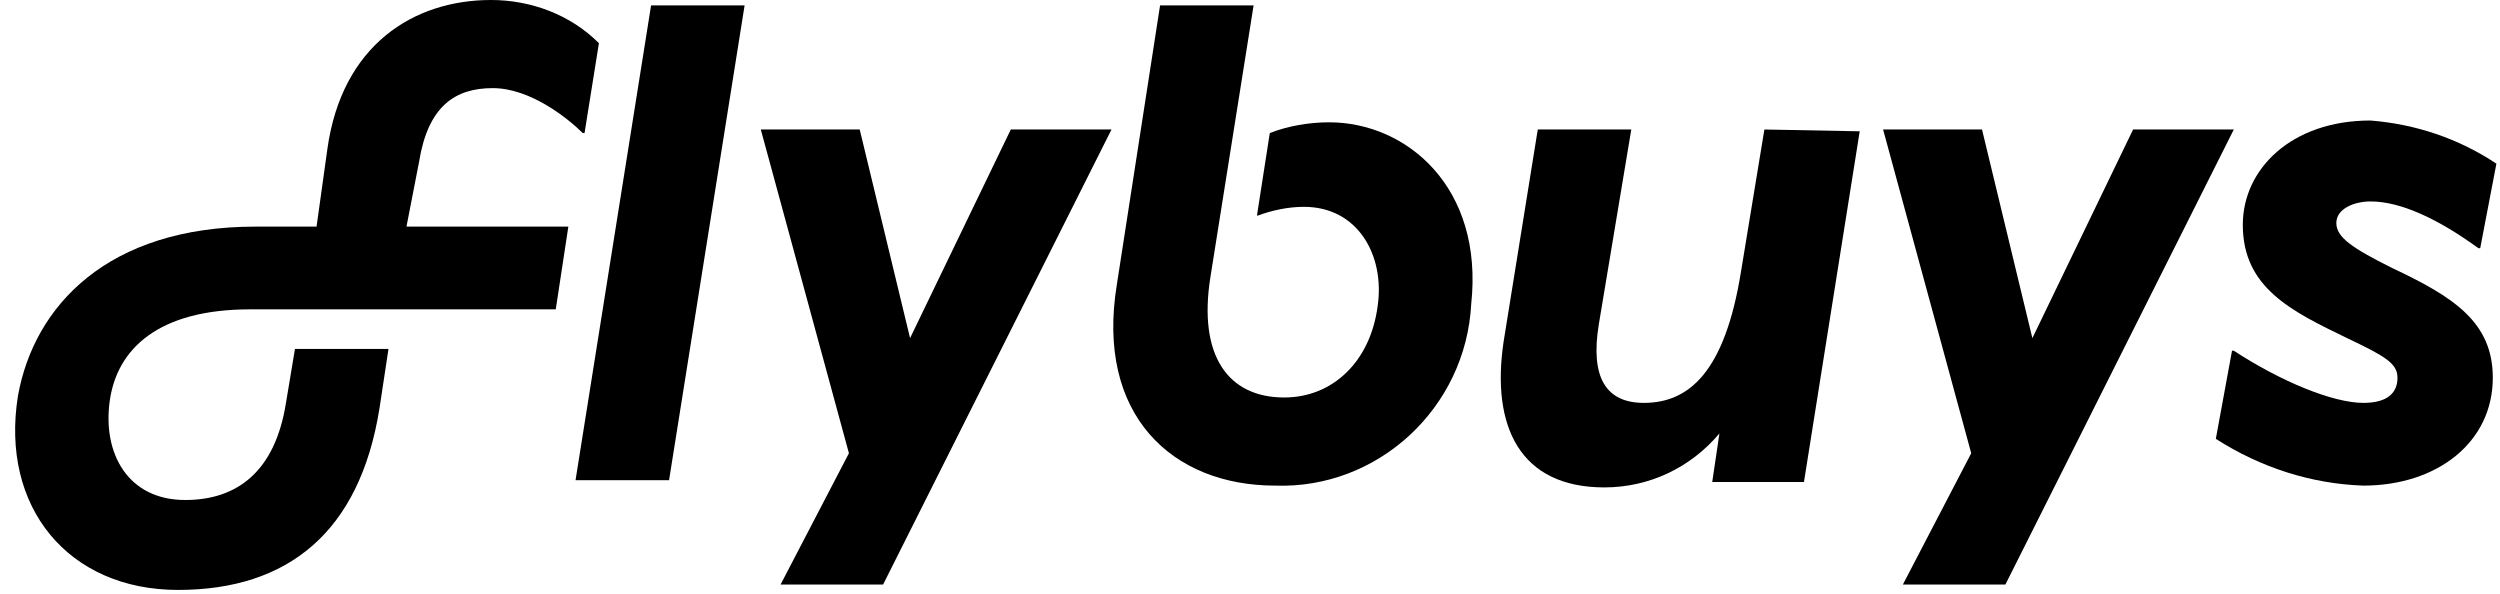 <?xml version="1.0" encoding="utf-8"?>
<!-- Generator: Adobe Illustrator 24.2.1, SVG Export Plug-In . SVG Version: 6.00 Build 0)  -->
<svg version="1.1" id="Layer_1" xmlns="http://www.w3.org/2000/svg" xmlns:xlink="http://www.w3.org/1999/xlink" x="0px" y="0px"
	 viewBox="0 0 139 33" style="enable-background:new 0 0 139 33;" xml:space="preserve">
<style type="text/css">
	.st0{clip-path:url(#SVGID_3_);}
	.st1{clip-path:url(#SVGID_4_);}
	.st2{fill:#0295E0;}
	.st3{clip-path:url(#SVGID_7_);}
	.st4{clip-path:url(#SVGID_8_);}
	.st5{clip-path:url(#SVGID_11_);}
	.st6{clip-path:url(#SVGID_12_);}
	.st7{clip-path:url(#SVGID_15_);}
	.st8{clip-path:url(#SVGID_16_);}
	.st9{clip-path:url(#SVGID_19_);}
	.st10{clip-path:url(#SVGID_20_);}
	.st11{clip-path:url(#SVGID_23_);}
	.st12{clip-path:url(#SVGID_24_);}
	.st13{clip-path:url(#SVGID_27_);}
	.st14{clip-path:url(#SVGID_28_);}
</style>
<g>
	<defs>
		<rect id="SVGID_1_" width="139" height="33"/>
	</defs>
	<defs>
		<path id="SVGID_2_" d="M138.8,9.1l-0.9,4.7h-0.1c-2.2-1.6-4.3-2.6-6-2.6c-0.9,0-1.9,0.4-1.9,1.2s0.9,1.4,3.1,2.5
			c3.4,1.6,5.6,3,5.6,6.1c0,3.6-3.1,6-7.2,6c-2.9-0.1-5.7-1-8.2-2.6l0.9-4.9h0.1c2.6,1.7,5.5,2.9,7.2,2.9c1.4,0,1.9-0.6,1.9-1.4
			s-0.7-1.2-2.8-2.2c-3.1-1.5-5.8-2.8-5.8-6.3c0-3.1,2.7-5.8,7.1-5.8C134.3,6.9,136.7,7.7,138.8,9.1"/>
	</defs>
	<clipPath id="SVGID_3_">
		<use xlink:href="#SVGID_1_"  style="overflow:visible;"/>
	</clipPath>
	<clipPath id="SVGID_4_" class="st0">
		<use xlink:href="#SVGID_2_"  style="overflow:visible;"/>
	</clipPath>
	<g class="st1">
		<rect x="118.1" y="1.8" class="st2" width="25.7" height="30.2"/>
	</g>
</g>
<g>
	<defs>
		<rect id="SVGID_5_" width="139" height="33"/>
	</defs>
	<defs>
		<polygon id="SVGID_6_" points="118.6,7.2 113,18.8 110.2,7.2 104.7,7.2 109.6,25.2 105.8,32.5 111.5,32.5 124.2,7.2 118.6,7.2 		
			"/>
	</defs>
	<clipPath id="SVGID_7_">
		<use xlink:href="#SVGID_5_"  style="overflow:visible;"/>
	</clipPath>
	<clipPath id="SVGID_8_" class="st3">
		<use xlink:href="#SVGID_6_"  style="overflow:visible;"/>
	</clipPath>
	<g class="st4">
		<rect x="99.7" y="2.2" class="st2" width="29.5" height="35.3"/>
	</g>
</g>
<g>
	<defs>
		<rect id="SVGID_9_" width="139" height="33"/>
	</defs>
	<defs>
		<path id="SVGID_10_" d="M98.1,7.2l-1.3,7.9c-0.9,5.6-2.9,7.3-5.4,7.3c-2.1,0-3-1.4-2.5-4.4l1.8-10.8h-5.2L83.6,19
			c-0.7,4.7,0.9,8.1,5.6,8.1c2.5,0,4.8-1.1,6.4-3l-0.4,2.7h5.1l3.1-19.5L98.1,7.2z"/>
	</defs>
	<clipPath id="SVGID_11_">
		<use xlink:href="#SVGID_9_"  style="overflow:visible;"/>
	</clipPath>
	<clipPath id="SVGID_12_" class="st5">
		<use xlink:href="#SVGID_10_"  style="overflow:visible;"/>
	</clipPath>
	<g class="st6">
		<rect x="78.5" y="2.2" class="st2" width="29.9" height="29.8"/>
	</g>
</g>
<g>
	<defs>
		<rect id="SVGID_13_" width="139" height="33"/>
	</defs>
	<defs>
		<path id="SVGID_14_" d="M70.9,27c-5.7,0-10-3.9-8.8-11.2l2.4-15.5h5.2l-2.4,15.1c-0.7,4.4,1,6.7,4.1,6.7c2.7,0,4.8-2,5.2-5.1
			c0.4-2.8-1.1-5.5-4.1-5.5c-0.9,0-1.8,0.2-2.6,0.5l0-0.1l0.7-4.5c1-0.4,2.2-0.6,3.3-0.6c4.3,0,8.6,3.6,7.9,10.1
			C81.5,22.7,76.6,27.2,70.9,27"/>
	</defs>
	<clipPath id="SVGID_15_">
		<use xlink:href="#SVGID_13_"  style="overflow:visible;"/>
	</clipPath>
	<clipPath id="SVGID_16_" class="st7">
		<use xlink:href="#SVGID_14_"  style="overflow:visible;"/>
	</clipPath>
	<g class="st8">
		<rect x="56.9" y="-4.7" class="st2" width="30" height="36.7"/>
	</g>
</g>
<g>
	<defs>
		<rect id="SVGID_17_" width="139" height="33"/>
	</defs>
	<defs>
		<polygon id="SVGID_18_" points="56.2,7.2 50.6,18.8 47.8,7.2 42.3,7.2 47.2,25.2 43.4,32.5 49.1,32.5 61.8,7.2 56.2,7.2 		"/>
	</defs>
	<clipPath id="SVGID_19_">
		<use xlink:href="#SVGID_17_"  style="overflow:visible;"/>
	</clipPath>
	<clipPath id="SVGID_20_" class="st9">
		<use xlink:href="#SVGID_18_"  style="overflow:visible;"/>
	</clipPath>
	<g class="st10">
		<rect x="37.3" y="2.2" class="st2" width="29.5" height="35.3"/>
	</g>
</g>
<g>
	<defs>
		<rect id="SVGID_21_" width="139" height="33"/>
	</defs>
	<defs>
		<polygon id="SVGID_22_" points="32,26.7 37.2,26.7 41.4,0.3 36.2,0.3 32,26.7 		"/>
	</defs>
	<clipPath id="SVGID_23_">
		<use xlink:href="#SVGID_21_"  style="overflow:visible;"/>
	</clipPath>
	<clipPath id="SVGID_24_" class="st11">
		<use xlink:href="#SVGID_22_"  style="overflow:visible;"/>
	</clipPath>
	<g class="st12">
		<rect x="27" y="-4.7" class="st2" width="19.4" height="36.4"/>
	</g>
</g>
<g>
	<defs>
		<rect id="SVGID_25_" width="139" height="33"/>
	</defs>
	<defs>
		<path id="SVGID_26_" d="M27.3,0C23,0,19,2.5,18.2,8.3l-0.6,4.3h-3.4C6,12.6,1.9,17,1,22c-1,6.2,2.8,10.8,8.9,10.8
			S20,29.6,21.1,22.7l0.5-3.3h-5.2l-0.5,3c-0.6,3.8-2.7,5.4-5.6,5.4c-3.2,0-4.6-2.6-4.2-5.5s2.7-5.1,7.8-5.1h17l0.7-4.6h-9L23.3,9
			c0.5-3.1,2-4.1,4.1-4.1c2.1,0,4.2,1.7,5,2.5h0.1l0.8-5C31.7,0.8,29.5,0,27.3,0"/>
	</defs>
	<clipPath id="SVGID_27_">
		<use xlink:href="#SVGID_25_"  style="overflow:visible;"/>
	</clipPath>
	<clipPath id="SVGID_28_" class="st13">
		<use xlink:href="#SVGID_26_"  style="overflow:visible;"/>
	</clipPath>
	<g class="st14">
		<rect x="-4.1" y="-5" class="st2" width="42.5" height="42.8"/>
	</g>
</g>
</svg>
